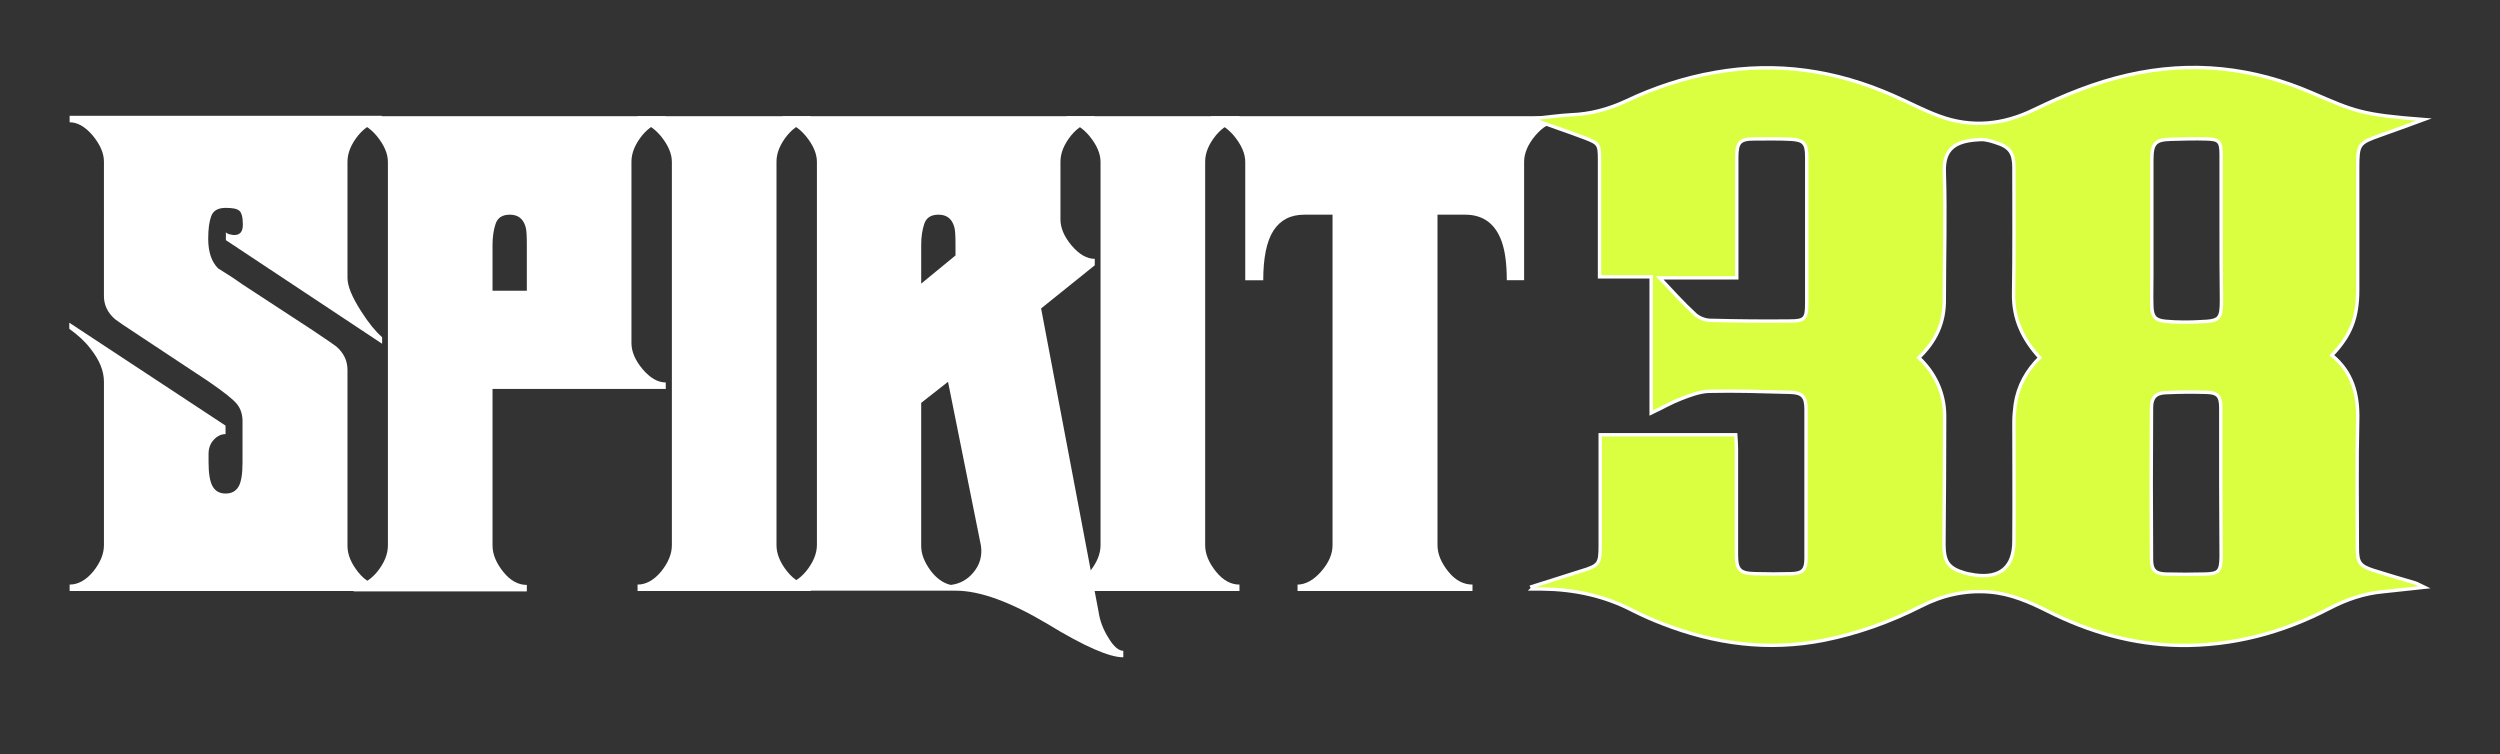 <?xml version="1.0" encoding="utf-8"?>
<!-- Generator: Adobe Illustrator 22.0.0, SVG Export Plug-In . SVG Version: 6.00 Build 0)  -->
<svg version="1.1" id="Calque_1" xmlns="http://www.w3.org/2000/svg" xmlns:xlink="http://www.w3.org/1999/xlink" x="0px" y="0px"
	 viewBox="0 0 736 222" style="enable-background:new 0 0 736 222;" xml:space="preserve">
<rect x="0" y="0" width="736" height="222" fill="#333333" stroke="none"/>
<style type="text/css">
	.st0{fill:#FFFFFF;}
	.st1{fill:#DAFF40;stroke:#FFFFFF;stroke-miterlimit:10;}
</style>
<g>
	<path class="st0" d="M112.5,174H20.5v-1.9c2.5,0,4.8-1.3,6.9-3.8c2.1-2.6,3.2-5.2,3.2-7.8v-48.1c0-3.2-1.3-6.4-4-9.8
		c-1.6-2.1-3.7-4-6.2-5.8V95l46,30.3v2.5c-1.3,0-2.5,0.6-3.5,1.7c-1,1.1-1.5,2.5-1.5,4.1v2.5c0,3.3,0.4,5.7,1.2,7.1
		c0.8,1.4,2.1,2.1,3.8,2.1c1.8,0,3-0.7,3.8-2c0.8-1.3,1.2-3.7,1.2-7.2V124c0-1.9-0.5-3.6-1.6-5c-1.1-1.4-3.9-3.6-8.4-6.7L41,98.8
		c-4.3-2.8-6.6-4.4-7.1-4.8c-2.2-1.9-3.3-4.2-3.3-6.8V47.6c0-2.5-1.1-5-3.3-7.7c-2.2-2.6-4.5-3.9-6.8-3.9v-1.9h91.9V36
		c-2.5,0-4.8,1.3-6.9,3.8c-2.1,2.6-3.2,5.2-3.2,7.8v34.2c0,2.4,1.3,5.6,4,9.8c2.2,3.5,4.3,6,6.2,7.7v1.9l-46-30.5v-2.3
		c0.3,0.3,0.7,0.5,1.2,0.6c0.5,0.1,0.9,0.2,1.2,0.2c1.8,0,2.6-1,2.6-3.1c0-2.2-0.4-3.6-1.1-4.1c-0.7-0.6-2.1-0.8-4-0.8
		c-2.2,0-3.6,0.8-4.2,2.4c-0.6,1.6-0.9,3.8-0.9,6.7c0,3.9,1,6.8,2.9,8.7c3.1,1.9,5.5,3.5,7.3,4.8l20.5,13.4c4.2,2.8,6.5,4.4,7,4.8
		c2.2,1.9,3.3,4.2,3.3,6.9v51.8c0,2.6,1.1,5.2,3.2,7.8c2.1,2.6,4.4,3.8,6.9,3.8V174z"/>
	<path class="st0" d="M196,114.5h-51v46.1c0,2.6,1.1,5.2,3.2,7.8c2.1,2.6,4.4,3.8,6.9,3.8v1.9h-51v-1.9c2.5,0,4.8-1.3,6.9-3.8
		c2.1-2.6,3.2-5.2,3.2-7.8V47.7c0-2.5-1.1-5-3.3-7.7c-2.2-2.6-4.5-3.9-6.8-3.9v-1.9H196V36c-2.5,0-4.8,1.3-6.9,3.8
		c-2.1,2.6-3.2,5.2-3.2,7.8V101c0,2.5,1.1,5.1,3.3,7.7c2.2,2.6,4.5,3.9,6.8,3.9V114.5z M155.1,85.6V72.1c0-2.8-0.1-4.6-0.4-5.4
		c-0.7-2.4-2.3-3.5-4.6-3.5c-2.2,0-3.6,0.9-4.2,2.7c-0.6,1.8-0.9,3.9-0.9,6.2v13.5H155.1z"/>
	<path class="st0" d="M238.7,174h-51v-1.9c2.5,0,4.8-1.3,6.9-3.8c2.1-2.6,3.2-5.2,3.2-7.8V47.7c0-2.5-1.1-5-3.3-7.7
		c-2.2-2.6-4.5-3.9-6.8-3.9v-1.9h51V36c-2.5,0-4.8,1.3-6.9,3.8c-2.1,2.6-3.2,5.2-3.2,7.8v112.9c0,2.6,1.1,5.2,3.2,7.8
		c2.1,2.6,4.4,3.8,6.9,3.8V174z"/>
	<path class="st0" d="M330.6,193.5c-4,0-11.4-3.2-22.2-9.8c-10.9-6.5-19.9-9.8-27-9.8h-51v-1.9c2.5,0,4.8-1.3,6.9-3.8
		c2.1-2.6,3.2-5.2,3.2-7.8V47.7c0-2.5-1.1-5-3.3-7.7c-2.2-2.6-4.5-3.9-6.8-3.9v-1.9h91.9V36c-2.5,0-4.8,1.3-6.9,3.8
		c-2.1,2.6-3.2,5.2-3.2,7.8v17c0,2.5,1.1,5.1,3.3,7.7c2.2,2.6,4.5,3.9,6.8,3.9v1.9l-15.8,12.7l16.9,89.2c0.4,2.8,1.4,5.4,3,7.9
		c1.5,2.5,3,3.7,4.3,3.7V193.5z M281.3,75.2v-3.1c0-2.8-0.1-4.6-0.4-5.4c-0.7-2.4-2.3-3.5-4.6-3.5c-2.2,0-3.6,0.9-4.2,2.7
		c-0.6,1.8-0.9,3.9-0.9,6.2v11.4L281.3,75.2z M288.8,160.7l-9.7-48.3l-7.9,6.2v42.1c0,2.4,0.9,4.7,2.7,7.2c1.8,2.4,3.8,3.8,6,4.3
		c2.6-0.3,4.9-1.5,6.7-3.7C288.5,166.2,289.2,163.6,288.8,160.7z"/>
	<path class="st0" d="M364.9,174h-51v-1.9c2.5,0,4.8-1.3,6.9-3.8c2.1-2.6,3.2-5.2,3.2-7.8V47.7c0-2.5-1.1-5-3.3-7.7
		c-2.2-2.6-4.5-3.9-6.8-3.9v-1.9h51V36c-2.5,0-4.8,1.3-6.9,3.8c-2.1,2.6-3.2,5.2-3.2,7.8v112.9c0,2.6,1.1,5.2,3.2,7.8
		c2.1,2.6,4.4,3.8,6.9,3.8V174z"/>
	<path class="st0" d="M459,36c-2.5,0-4.8,1.3-7,3.9c-2.2,2.6-3.3,5.2-3.3,7.7v34.9h-5.1c0-4.8-0.5-8.6-1.5-11.4
		c-1.9-5.3-5.5-7.9-10.8-7.9h-8.1v97.3c0,2.6,1.1,5.2,3.2,7.8c2.1,2.6,4.5,3.8,7.1,3.8v1.9H382v-1.9c2.3,0,4.7-1.3,6.9-3.8
		c2.3-2.6,3.4-5.2,3.4-7.8V63.2H384c-4.1,0-7.1,1.6-9.1,4.7c-2,3.1-3,8-3,14.6h-5.3V47.7c0-2.5-1.1-5-3.3-7.7
		c-2.2-2.6-4.5-3.9-6.8-3.9v-1.9H459V36z"/>
</g>
<path class="st1" d="M451,172.7c4.8-1.5,9.7-3.1,14.5-4.6c5.3-1.6,5.6-2.1,5.6-7.6c0-9.4,0-18.7,0-28.1c0-1.4,0-2.9,0-4.4
	c13.4,0,26.5,0,39.9,0c0.1,1.5,0.2,2.8,0.2,4.1c0,10.4,0,20.8,0,31.1c0,4.6,1,5.6,5.5,5.7c3.6,0.1,7.2,0.1,10.7,0
	c3.4-0.1,4.3-1.2,4.3-4.6c0-14.6,0-29.2,0-43.9c0-3.6-1.1-4.8-4.6-4.9c-8-0.2-16-0.5-24-0.3c-2.8,0.1-5.6,1.2-8.2,2.2
	c-2.9,1.1-5.6,2.7-8.8,4.2c0-13.4,0-26.4,0-40.1c-5.1,0-10,0-15.2,0c0-7,0-13.2,0-19.5c0-5,0-9.9,0-14.9c0-4.7-0.2-4.9-4.6-6.6
	c-4.8-1.8-9.6-3.4-15.4-5.5c4.5-0.5,8.1-1,11.6-1.2c5.6-0.2,10.9-1.6,16.1-4c8.4-4,17.2-6.9,26.4-8.5c18.1-3.2,35.5-0.6,52.3,6.8
	c4.6,2,9,4.4,13.7,6.1c9.5,3.5,18.8,2.5,27.8-1.9c8.9-4.3,17.9-8,27.6-10.2c18.8-4.3,36.9-2.3,54.4,5.3c12.3,5.3,14.4,6.4,32.8,7.8
	c-4.3,1.6-8.6,3.1-13,4.7c-6.2,2.2-6.5,2.6-6.5,9.4c0,12,0,24,0,36c0,8.3-2,13.4-7.6,19.3c6,4.9,7.8,11.4,7.6,19
	c-0.3,12.6-0.1,25.1-0.1,37.7c0,4.3,0.7,5.3,4.7,6.6c4.1,1.3,8.2,2.5,12.3,3.7c0.7,0.2,1.4,0.7,2.7,1.3c-4.5,0.5-8.3,0.9-12.1,1.3
	c-5.6,0.5-10.8,2.3-15.8,4.9c-13.8,7.2-28.5,11.1-44,10.9c-13.7-0.2-26.7-3.9-39-10.1c-5.4-2.7-10.9-5.1-17-5.6
	c-7.1-0.6-13.9,0.9-20.3,4.2c-9.1,4.6-18.6,8-28.6,10c-16.4,3.2-32.1,1.1-47.5-4.9c-2.9-1.1-5.8-2.4-8.6-3.8
	c-8.4-4.4-17.4-6.3-26.8-6.4c-1,0-2,0-3,0C451.2,173.2,451.1,172.9,451,172.7z M564.9,105.3c4.9,4.6,7.6,10.6,7.6,17.2
	c0,12.6-0.1,25.2-0.2,37.7c0,5.2,1.3,7.1,6.2,8.5c1,0.3,2,0.4,3,0.6c7.4,1,11.4-2.4,11.4-10c0.1-11.7,0-23.4,0-35.1
	c0-1.7,0.2-3.5,0.4-5.2c0.8-5.4,3.4-10,7.2-13.7c-5-5.5-7.8-11.4-7.7-18.7c0.2-12.4,0.1-24.9,0.1-37.3c0-4.3-1.3-6.1-5.3-7.3
	c-1.5-0.5-3.1-1-4.6-0.9c-7.3,0.3-10.9,2.6-10.6,9.7c0.4,12.4,0,24.9,0,37.3C572.5,95,569.9,100.5,564.9,105.3z M488.6,81.8
	c3.7,3.9,6.9,7.5,10.4,10.7c1,1,2.8,1.7,4.2,1.8c8,0.2,16,0.3,24,0.2c4.1,0,4.7-0.8,4.7-5c0-14.5,0-28.9,0-43.4
	c0-3.9-0.9-4.9-4.7-5.1c-3.6-0.2-7.2-0.1-10.7-0.1c-4.3,0-5.2,1-5.2,5.5c0,9.2,0,18.4,0,27.6c0,2.6,0,5.2,0,7.8
	C503.6,81.8,496.4,81.8,488.6,81.8z M653.9,67.5c0-7.3,0-14.6,0-21.9c0-4-0.6-4.6-4.4-4.7c-3.4-0.1-6.9,0-10.3,0.1
	c-4.7,0.1-5.7,1.2-5.7,6.1c0,11.3,0,22.5,0,33.8c0,3.1-0.1,6.1,0,9.2c0.1,3.2,1,4.2,4.1,4.5c3.4,0.3,6.9,0.3,10.3,0.1
	c5.6-0.2,6.1-0.8,6.1-6.5C653.9,81.3,653.9,74.4,653.9,67.5z M653.8,142.5c0-7.5,0-14.9,0-22.4c0-3.5-0.9-4.5-4.2-4.6
	c-4-0.1-8-0.1-12,0.1c-2.9,0.1-4.2,1.4-4.2,4.4c-0.1,14.9-0.1,29.8,0,44.7c0,3.1,1.1,4.2,4.2,4.3c3.9,0.1,7.7,0.1,11.6,0
	c4-0.1,4.6-0.8,4.7-5C653.9,156.8,653.8,149.6,653.8,142.5z"/>
</svg>
